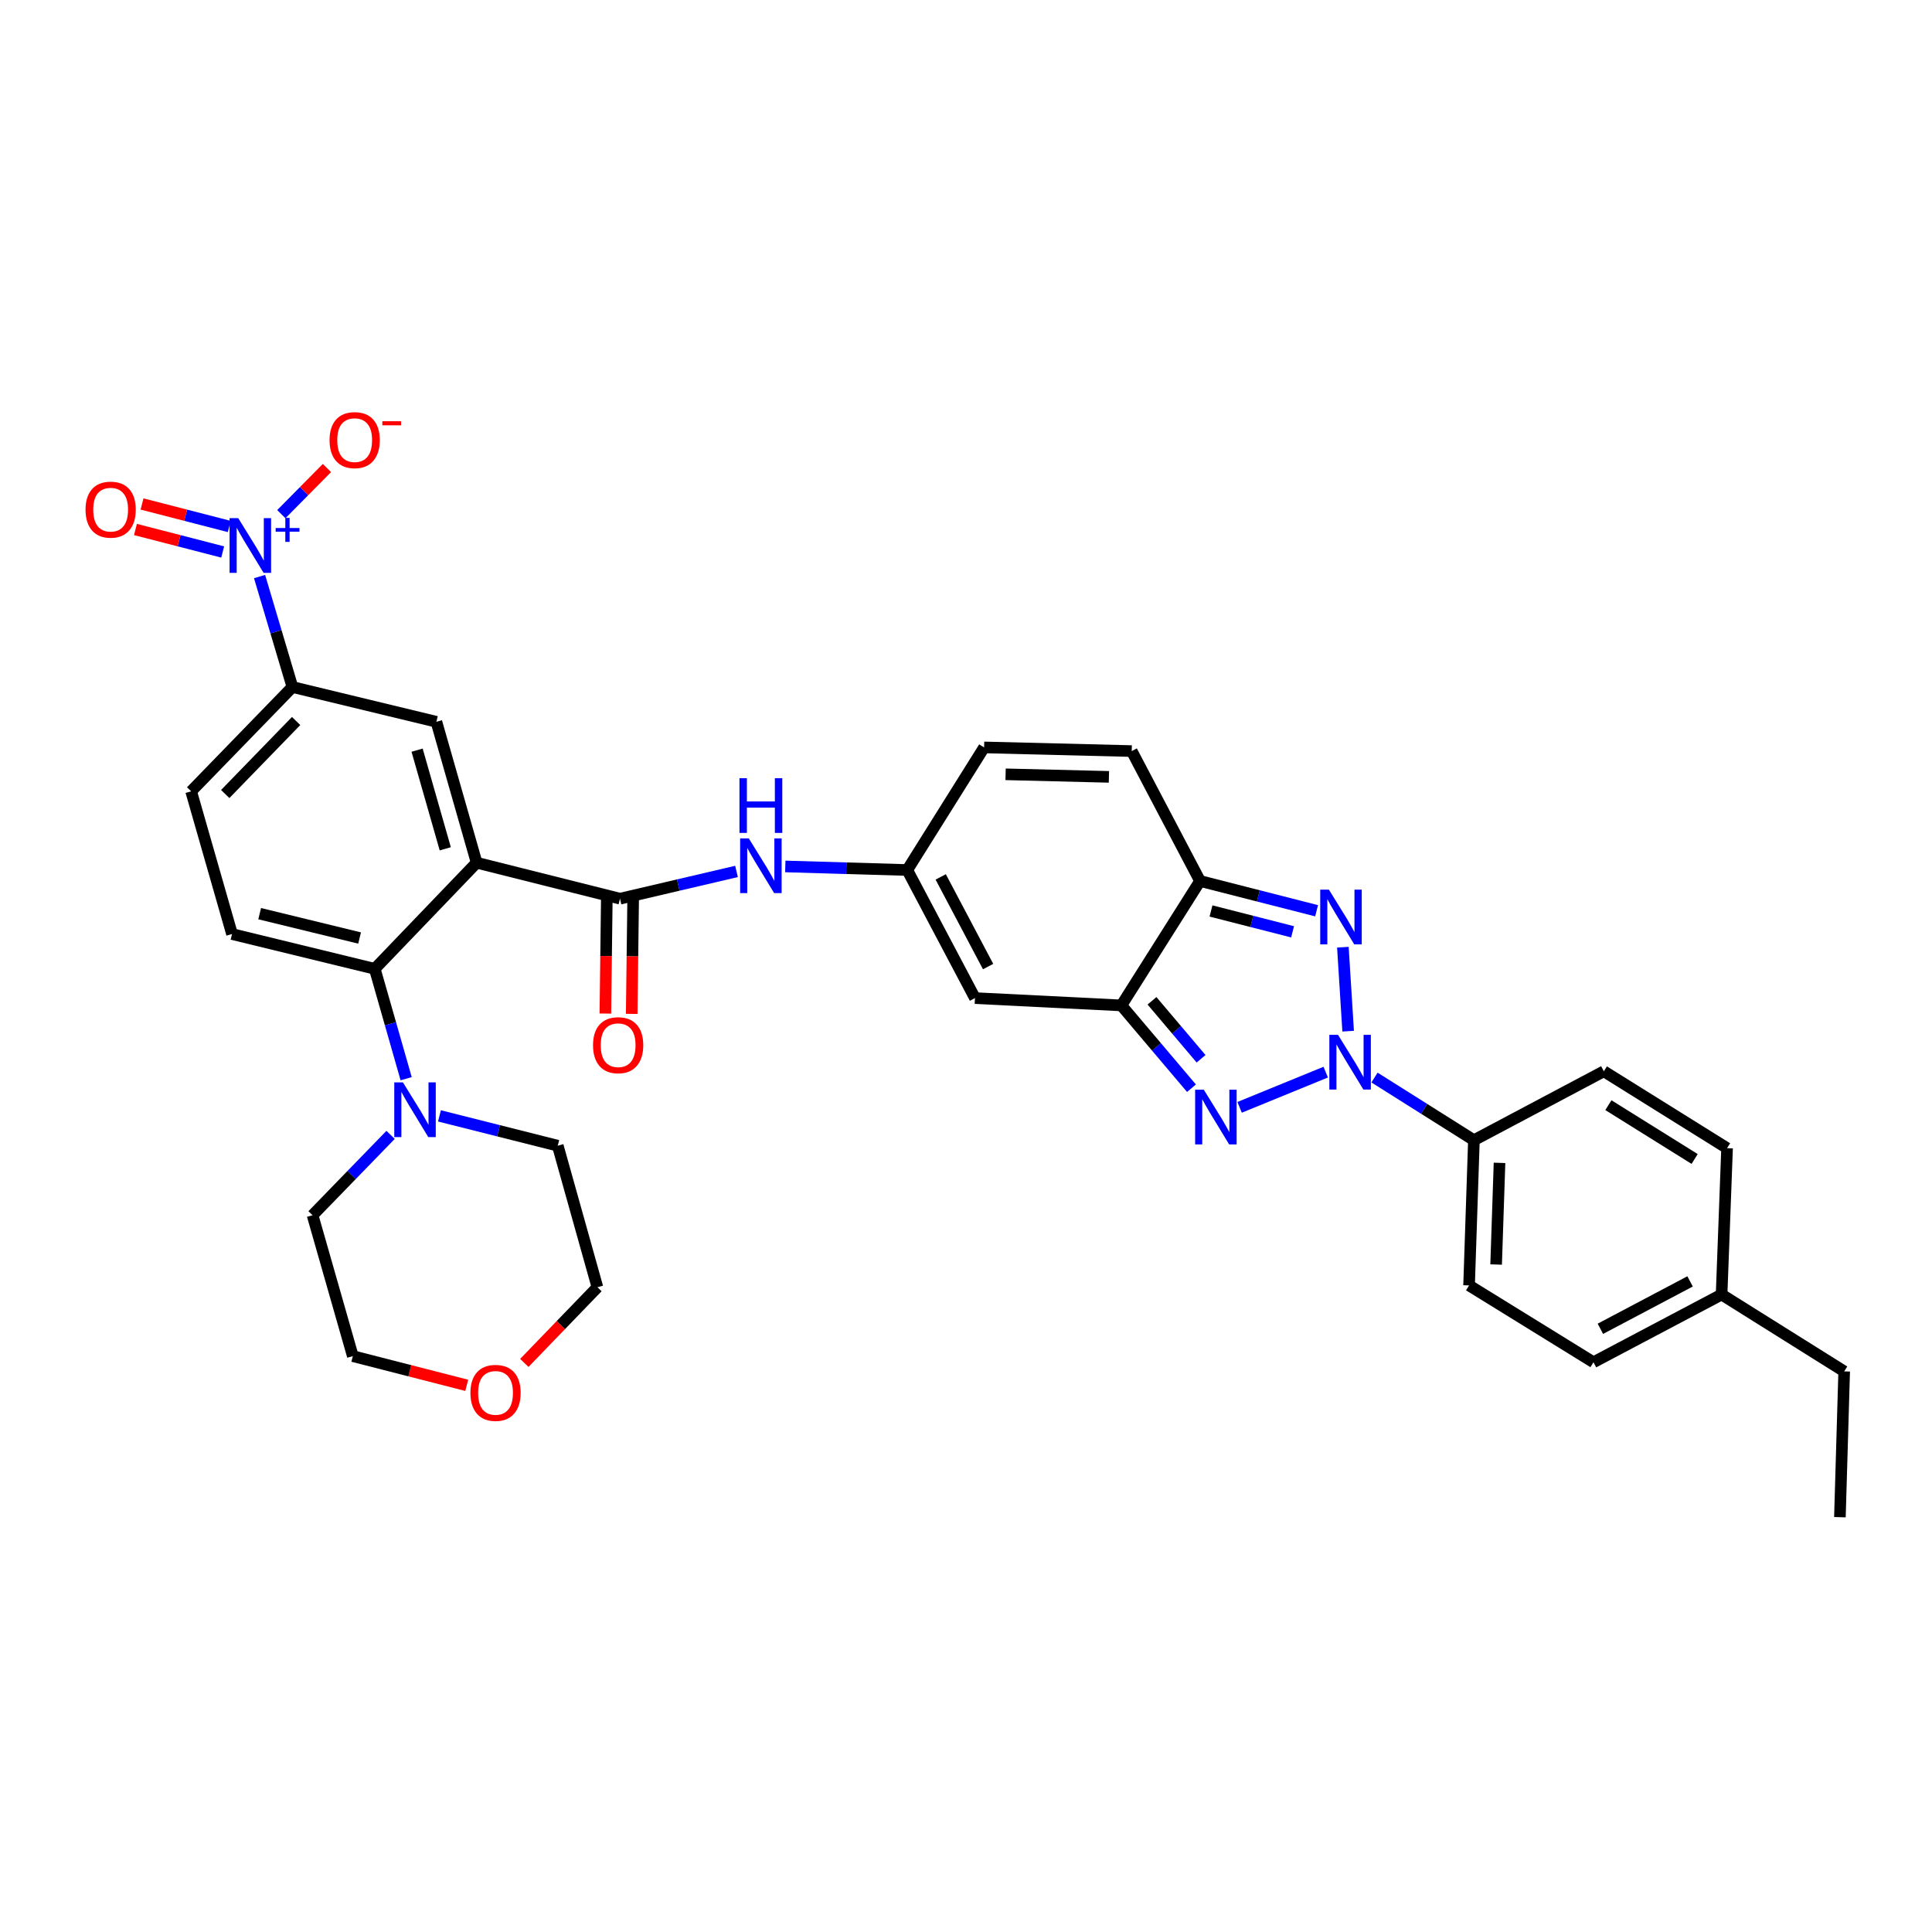 <?xml version='1.0' encoding='iso-8859-1'?>
<svg version='1.1' baseProfile='full'
              xmlns='http://www.w3.org/2000/svg'
                      xmlns:rdkit='http://www.rdkit.org/xml'
                      xmlns:xlink='http://www.w3.org/1999/xlink'
                  xml:space='preserve'
width='1000px' height='1000px' viewBox='0 0 1000 1000'>
<!-- END OF HEADER -->
<rect style='opacity:1.0;fill:#FFFFFF;stroke:none' width='1000' height='1000' x='0' y='0'> </rect>
<path class='bond-0' d='M 686.192,554.935 L 641.616,573.16' style='fill:none;fill-rule:evenodd;stroke:#0000FF;stroke-width:6px;stroke-linecap:butt;stroke-linejoin:miter;stroke-opacity:1' />
<path class='bond-1' d='M 697.8,533.734 L 695.07,490.268' style='fill:none;fill-rule:evenodd;stroke:#0000FF;stroke-width:6px;stroke-linecap:butt;stroke-linejoin:miter;stroke-opacity:1' />
<path class='bond-15' d='M 711.442,557.738 L 737.169,573.952' style='fill:none;fill-rule:evenodd;stroke:#0000FF;stroke-width:6px;stroke-linecap:butt;stroke-linejoin:miter;stroke-opacity:1' />
<path class='bond-15' d='M 737.169,573.952 L 762.896,590.165' style='fill:none;fill-rule:evenodd;stroke:#000000;stroke-width:6px;stroke-linecap:butt;stroke-linejoin:miter;stroke-opacity:1' />
<path class='bond-3' d='M 616.708,563.26 L 598.565,541.831' style='fill:none;fill-rule:evenodd;stroke:#0000FF;stroke-width:6px;stroke-linecap:butt;stroke-linejoin:miter;stroke-opacity:1' />
<path class='bond-3' d='M 598.565,541.831 L 580.421,520.403' style='fill:none;fill-rule:evenodd;stroke:#000000;stroke-width:6px;stroke-linecap:butt;stroke-linejoin:miter;stroke-opacity:1' />
<path class='bond-3' d='M 621.673,548.019 L 608.972,533.019' style='fill:none;fill-rule:evenodd;stroke:#0000FF;stroke-width:6px;stroke-linecap:butt;stroke-linejoin:miter;stroke-opacity:1' />
<path class='bond-3' d='M 608.972,533.019 L 596.272,518.019' style='fill:none;fill-rule:evenodd;stroke:#000000;stroke-width:6px;stroke-linecap:butt;stroke-linejoin:miter;stroke-opacity:1' />
<path class='bond-4' d='M 681.466,471.404 L 651.301,463.7' style='fill:none;fill-rule:evenodd;stroke:#0000FF;stroke-width:6px;stroke-linecap:butt;stroke-linejoin:miter;stroke-opacity:1' />
<path class='bond-4' d='M 651.301,463.7 L 621.136,455.997' style='fill:none;fill-rule:evenodd;stroke:#000000;stroke-width:6px;stroke-linecap:butt;stroke-linejoin:miter;stroke-opacity:1' />
<path class='bond-4' d='M 669.042,482.306 L 647.926,476.914' style='fill:none;fill-rule:evenodd;stroke:#0000FF;stroke-width:6px;stroke-linecap:butt;stroke-linejoin:miter;stroke-opacity:1' />
<path class='bond-4' d='M 647.926,476.914 L 626.811,471.521' style='fill:none;fill-rule:evenodd;stroke:#000000;stroke-width:6px;stroke-linecap:butt;stroke-linejoin:miter;stroke-opacity:1' />
<path class='bond-2' d='M 246.708,446.534 L 320.903,465.164' style='fill:none;fill-rule:evenodd;stroke:#000000;stroke-width:6px;stroke-linecap:butt;stroke-linejoin:miter;stroke-opacity:1' />
<path class='bond-7' d='M 246.708,446.534 L 193.977,501.462' style='fill:none;fill-rule:evenodd;stroke:#000000;stroke-width:6px;stroke-linecap:butt;stroke-linejoin:miter;stroke-opacity:1' />
<path class='bond-9' d='M 246.708,446.534 L 225.873,373.597' style='fill:none;fill-rule:evenodd;stroke:#000000;stroke-width:6px;stroke-linecap:butt;stroke-linejoin:miter;stroke-opacity:1' />
<path class='bond-9' d='M 230.47,439.339 L 215.886,388.283' style='fill:none;fill-rule:evenodd;stroke:#000000;stroke-width:6px;stroke-linecap:butt;stroke-linejoin:miter;stroke-opacity:1' />
<path class='bond-8' d='M 580.421,520.403 L 504.643,516.615' style='fill:none;fill-rule:evenodd;stroke:#000000;stroke-width:6px;stroke-linecap:butt;stroke-linejoin:miter;stroke-opacity:1' />
<path class='bond-34' d='M 580.421,520.403 L 621.136,455.997' style='fill:none;fill-rule:evenodd;stroke:#000000;stroke-width:6px;stroke-linecap:butt;stroke-linejoin:miter;stroke-opacity:1' />
<path class='bond-14' d='M 621.136,455.997 L 585.777,388.757' style='fill:none;fill-rule:evenodd;stroke:#000000;stroke-width:6px;stroke-linecap:butt;stroke-linejoin:miter;stroke-opacity:1' />
<path class='bond-5' d='M 134.351,298.426 L 142.852,327.011' style='fill:none;fill-rule:evenodd;stroke:#0000FF;stroke-width:6px;stroke-linecap:butt;stroke-linejoin:miter;stroke-opacity:1' />
<path class='bond-5' d='M 142.852,327.011 L 151.353,355.596' style='fill:none;fill-rule:evenodd;stroke:#000000;stroke-width:6px;stroke-linecap:butt;stroke-linejoin:miter;stroke-opacity:1' />
<path class='bond-18' d='M 145.614,266.127 L 157.419,254.184' style='fill:none;fill-rule:evenodd;stroke:#0000FF;stroke-width:6px;stroke-linecap:butt;stroke-linejoin:miter;stroke-opacity:1' />
<path class='bond-18' d='M 157.419,254.184 L 169.225,242.24' style='fill:none;fill-rule:evenodd;stroke:#FF0000;stroke-width:6px;stroke-linecap:butt;stroke-linejoin:miter;stroke-opacity:1' />
<path class='bond-19' d='M 118.667,272.502 L 96.091,266.68' style='fill:none;fill-rule:evenodd;stroke:#0000FF;stroke-width:6px;stroke-linecap:butt;stroke-linejoin:miter;stroke-opacity:1' />
<path class='bond-19' d='M 96.091,266.68 L 73.515,260.858' style='fill:none;fill-rule:evenodd;stroke:#FF0000;stroke-width:6px;stroke-linecap:butt;stroke-linejoin:miter;stroke-opacity:1' />
<path class='bond-19' d='M 115.262,285.708 L 92.686,279.885' style='fill:none;fill-rule:evenodd;stroke:#0000FF;stroke-width:6px;stroke-linecap:butt;stroke-linejoin:miter;stroke-opacity:1' />
<path class='bond-19' d='M 92.686,279.885 L 70.109,274.063' style='fill:none;fill-rule:evenodd;stroke:#FF0000;stroke-width:6px;stroke-linecap:butt;stroke-linejoin:miter;stroke-opacity:1' />
<path class='bond-6' d='M 320.903,465.164 L 351.061,458.109' style='fill:none;fill-rule:evenodd;stroke:#000000;stroke-width:6px;stroke-linecap:butt;stroke-linejoin:miter;stroke-opacity:1' />
<path class='bond-6' d='M 351.061,458.109 L 381.22,451.053' style='fill:none;fill-rule:evenodd;stroke:#0000FF;stroke-width:6px;stroke-linecap:butt;stroke-linejoin:miter;stroke-opacity:1' />
<path class='bond-20' d='M 314.085,465.078 L 313.71,494.845' style='fill:none;fill-rule:evenodd;stroke:#000000;stroke-width:6px;stroke-linecap:butt;stroke-linejoin:miter;stroke-opacity:1' />
<path class='bond-20' d='M 313.71,494.845 L 313.334,524.612' style='fill:none;fill-rule:evenodd;stroke:#FF0000;stroke-width:6px;stroke-linecap:butt;stroke-linejoin:miter;stroke-opacity:1' />
<path class='bond-20' d='M 327.721,465.25 L 327.346,495.017' style='fill:none;fill-rule:evenodd;stroke:#000000;stroke-width:6px;stroke-linecap:butt;stroke-linejoin:miter;stroke-opacity:1' />
<path class='bond-20' d='M 327.346,495.017 L 326.971,524.784' style='fill:none;fill-rule:evenodd;stroke:#FF0000;stroke-width:6px;stroke-linecap:butt;stroke-linejoin:miter;stroke-opacity:1' />
<path class='bond-12' d='M 193.977,501.462 L 202.101,529.899' style='fill:none;fill-rule:evenodd;stroke:#000000;stroke-width:6px;stroke-linecap:butt;stroke-linejoin:miter;stroke-opacity:1' />
<path class='bond-12' d='M 202.101,529.899 L 210.225,558.335' style='fill:none;fill-rule:evenodd;stroke:#0000FF;stroke-width:6px;stroke-linecap:butt;stroke-linejoin:miter;stroke-opacity:1' />
<path class='bond-17' d='M 193.977,501.462 L 120.093,483.461' style='fill:none;fill-rule:evenodd;stroke:#000000;stroke-width:6px;stroke-linecap:butt;stroke-linejoin:miter;stroke-opacity:1' />
<path class='bond-17' d='M 186.123,485.512 L 134.404,472.911' style='fill:none;fill-rule:evenodd;stroke:#000000;stroke-width:6px;stroke-linecap:butt;stroke-linejoin:miter;stroke-opacity:1' />
<path class='bond-10' d='M 504.643,516.615 L 469.595,450.315' style='fill:none;fill-rule:evenodd;stroke:#000000;stroke-width:6px;stroke-linecap:butt;stroke-linejoin:miter;stroke-opacity:1' />
<path class='bond-10' d='M 511.442,500.296 L 486.909,453.886' style='fill:none;fill-rule:evenodd;stroke:#000000;stroke-width:6px;stroke-linecap:butt;stroke-linejoin:miter;stroke-opacity:1' />
<path class='bond-11' d='M 225.873,373.597 L 151.353,355.596' style='fill:none;fill-rule:evenodd;stroke:#000000;stroke-width:6px;stroke-linecap:butt;stroke-linejoin:miter;stroke-opacity:1' />
<path class='bond-13' d='M 469.595,450.315 L 438.031,449.393' style='fill:none;fill-rule:evenodd;stroke:#000000;stroke-width:6px;stroke-linecap:butt;stroke-linejoin:miter;stroke-opacity:1' />
<path class='bond-13' d='M 438.031,449.393 L 406.467,448.471' style='fill:none;fill-rule:evenodd;stroke:#0000FF;stroke-width:6px;stroke-linecap:butt;stroke-linejoin:miter;stroke-opacity:1' />
<path class='bond-36' d='M 469.595,450.315 L 509.37,386.863' style='fill:none;fill-rule:evenodd;stroke:#000000;stroke-width:6px;stroke-linecap:butt;stroke-linejoin:miter;stroke-opacity:1' />
<path class='bond-21' d='M 151.353,355.596 L 98.933,409.585' style='fill:none;fill-rule:evenodd;stroke:#000000;stroke-width:6px;stroke-linecap:butt;stroke-linejoin:miter;stroke-opacity:1' />
<path class='bond-21' d='M 153.274,373.194 L 116.58,410.986' style='fill:none;fill-rule:evenodd;stroke:#000000;stroke-width:6px;stroke-linecap:butt;stroke-linejoin:miter;stroke-opacity:1' />
<path class='bond-28' d='M 202.169,587.412 L 181.977,608.207' style='fill:none;fill-rule:evenodd;stroke:#0000FF;stroke-width:6px;stroke-linecap:butt;stroke-linejoin:miter;stroke-opacity:1' />
<path class='bond-28' d='M 181.977,608.207 L 161.786,629.001' style='fill:none;fill-rule:evenodd;stroke:#000000;stroke-width:6px;stroke-linecap:butt;stroke-linejoin:miter;stroke-opacity:1' />
<path class='bond-29' d='M 227.457,577.579 L 258.076,585.296' style='fill:none;fill-rule:evenodd;stroke:#0000FF;stroke-width:6px;stroke-linecap:butt;stroke-linejoin:miter;stroke-opacity:1' />
<path class='bond-29' d='M 258.076,585.296 L 288.696,593.014' style='fill:none;fill-rule:evenodd;stroke:#000000;stroke-width:6px;stroke-linecap:butt;stroke-linejoin:miter;stroke-opacity:1' />
<path class='bond-16' d='M 585.777,388.757 L 509.37,386.863' style='fill:none;fill-rule:evenodd;stroke:#000000;stroke-width:6px;stroke-linecap:butt;stroke-linejoin:miter;stroke-opacity:1' />
<path class='bond-16' d='M 573.978,402.106 L 520.494,400.781' style='fill:none;fill-rule:evenodd;stroke:#000000;stroke-width:6px;stroke-linecap:butt;stroke-linejoin:miter;stroke-opacity:1' />
<path class='bond-23' d='M 762.896,590.165 L 760.388,665.33' style='fill:none;fill-rule:evenodd;stroke:#000000;stroke-width:6px;stroke-linecap:butt;stroke-linejoin:miter;stroke-opacity:1' />
<path class='bond-23' d='M 776.149,601.895 L 774.394,654.51' style='fill:none;fill-rule:evenodd;stroke:#000000;stroke-width:6px;stroke-linecap:butt;stroke-linejoin:miter;stroke-opacity:1' />
<path class='bond-24' d='M 762.896,590.165 L 830.15,554.496' style='fill:none;fill-rule:evenodd;stroke:#000000;stroke-width:6px;stroke-linecap:butt;stroke-linejoin:miter;stroke-opacity:1' />
<path class='bond-37' d='M 120.093,483.461 L 98.933,409.585' style='fill:none;fill-rule:evenodd;stroke:#000000;stroke-width:6px;stroke-linecap:butt;stroke-linejoin:miter;stroke-opacity:1' />
<path class='bond-22' d='M 271.387,705.445 L 290.304,685.857' style='fill:none;fill-rule:evenodd;stroke:#FF0000;stroke-width:6px;stroke-linecap:butt;stroke-linejoin:miter;stroke-opacity:1' />
<path class='bond-22' d='M 290.304,685.857 L 309.22,666.269' style='fill:none;fill-rule:evenodd;stroke:#000000;stroke-width:6px;stroke-linecap:butt;stroke-linejoin:miter;stroke-opacity:1' />
<path class='bond-38' d='M 241.583,717.049 L 212.102,709.49' style='fill:none;fill-rule:evenodd;stroke:#FF0000;stroke-width:6px;stroke-linecap:butt;stroke-linejoin:miter;stroke-opacity:1' />
<path class='bond-38' d='M 212.102,709.49 L 182.62,701.931' style='fill:none;fill-rule:evenodd;stroke:#000000;stroke-width:6px;stroke-linecap:butt;stroke-linejoin:miter;stroke-opacity:1' />
<path class='bond-26' d='M 760.388,665.33 L 824.779,705.098' style='fill:none;fill-rule:evenodd;stroke:#000000;stroke-width:6px;stroke-linecap:butt;stroke-linejoin:miter;stroke-opacity:1' />
<path class='bond-25' d='M 830.15,554.496 L 893.928,594.287' style='fill:none;fill-rule:evenodd;stroke:#000000;stroke-width:6px;stroke-linecap:butt;stroke-linejoin:miter;stroke-opacity:1' />
<path class='bond-25' d='M 832.498,572.035 L 877.142,599.888' style='fill:none;fill-rule:evenodd;stroke:#000000;stroke-width:6px;stroke-linecap:butt;stroke-linejoin:miter;stroke-opacity:1' />
<path class='bond-27' d='M 893.928,594.287 L 891.094,670.05' style='fill:none;fill-rule:evenodd;stroke:#000000;stroke-width:6px;stroke-linecap:butt;stroke-linejoin:miter;stroke-opacity:1' />
<path class='bond-35' d='M 824.779,705.098 L 891.094,670.05' style='fill:none;fill-rule:evenodd;stroke:#000000;stroke-width:6px;stroke-linecap:butt;stroke-linejoin:miter;stroke-opacity:1' />
<path class='bond-35' d='M 828.354,687.783 L 874.775,663.25' style='fill:none;fill-rule:evenodd;stroke:#000000;stroke-width:6px;stroke-linecap:butt;stroke-linejoin:miter;stroke-opacity:1' />
<path class='bond-32' d='M 891.094,670.05 L 954.545,709.825' style='fill:none;fill-rule:evenodd;stroke:#000000;stroke-width:6px;stroke-linecap:butt;stroke-linejoin:miter;stroke-opacity:1' />
<path class='bond-31' d='M 161.786,629.001 L 182.62,701.931' style='fill:none;fill-rule:evenodd;stroke:#000000;stroke-width:6px;stroke-linecap:butt;stroke-linejoin:miter;stroke-opacity:1' />
<path class='bond-30' d='M 288.696,593.014 L 309.22,666.269' style='fill:none;fill-rule:evenodd;stroke:#000000;stroke-width:6px;stroke-linecap:butt;stroke-linejoin:miter;stroke-opacity:1' />
<path class='bond-33' d='M 954.545,709.825 L 952.333,785.293' style='fill:none;fill-rule:evenodd;stroke:#000000;stroke-width:6px;stroke-linecap:butt;stroke-linejoin:miter;stroke-opacity:1' />
<path  class='atom-0' d='M 692.548 535.616
L 701.828 550.616
Q 702.748 552.096, 704.228 554.776
Q 705.708 557.456, 705.788 557.616
L 705.788 535.616
L 709.548 535.616
L 709.548 563.936
L 705.668 563.936
L 695.708 547.536
Q 694.548 545.616, 693.308 543.416
Q 692.108 541.216, 691.748 540.536
L 691.748 563.936
L 688.068 563.936
L 688.068 535.616
L 692.548 535.616
' fill='#0000FF'/>
<path  class='atom-1' d='M 623.081 564.02
L 632.361 579.02
Q 633.281 580.5, 634.761 583.18
Q 636.241 585.86, 636.321 586.02
L 636.321 564.02
L 640.081 564.02
L 640.081 592.34
L 636.201 592.34
L 626.241 575.94
Q 625.081 574.02, 623.841 571.82
Q 622.641 569.62, 622.281 568.94
L 622.281 592.34
L 618.601 592.34
L 618.601 564.02
L 623.081 564.02
' fill='#0000FF'/>
<path  class='atom-2' d='M 687.828 460.467
L 697.108 475.467
Q 698.028 476.947, 699.508 479.627
Q 700.988 482.307, 701.068 482.467
L 701.068 460.467
L 704.828 460.467
L 704.828 488.787
L 700.948 488.787
L 690.988 472.387
Q 689.828 470.467, 688.588 468.267
Q 687.388 466.067, 687.028 465.387
L 687.028 488.787
L 683.348 488.787
L 683.348 460.467
L 687.828 460.467
' fill='#0000FF'/>
<path  class='atom-6' d='M 123.311 268.196
L 132.591 283.196
Q 133.511 284.676, 134.991 287.356
Q 136.471 290.036, 136.551 290.196
L 136.551 268.196
L 140.311 268.196
L 140.311 296.516
L 136.431 296.516
L 126.471 280.116
Q 125.311 278.196, 124.071 275.996
Q 122.871 273.796, 122.511 273.116
L 122.511 296.516
L 118.831 296.516
L 118.831 268.196
L 123.311 268.196
' fill='#0000FF'/>
<path  class='atom-6' d='M 142.687 273.301
L 147.677 273.301
L 147.677 268.047
L 149.894 268.047
L 149.894 273.301
L 155.016 273.301
L 155.016 275.202
L 149.894 275.202
L 149.894 280.482
L 147.677 280.482
L 147.677 275.202
L 142.687 275.202
L 142.687 273.301
' fill='#0000FF'/>
<path  class='atom-13' d='M 208.552 560.232
L 217.832 575.232
Q 218.752 576.712, 220.232 579.392
Q 221.712 582.072, 221.792 582.232
L 221.792 560.232
L 225.552 560.232
L 225.552 588.552
L 221.672 588.552
L 211.712 572.152
Q 210.552 570.232, 209.312 568.032
Q 208.112 565.832, 207.752 565.152
L 207.752 588.552
L 204.072 588.552
L 204.072 560.232
L 208.552 560.232
' fill='#0000FF'/>
<path  class='atom-14' d='M 387.572 433.942
L 396.852 448.942
Q 397.772 450.422, 399.252 453.102
Q 400.732 455.782, 400.812 455.942
L 400.812 433.942
L 404.572 433.942
L 404.572 462.262
L 400.692 462.262
L 390.732 445.862
Q 389.572 443.942, 388.332 441.742
Q 387.132 439.542, 386.772 438.862
L 386.772 462.262
L 383.092 462.262
L 383.092 433.942
L 387.572 433.942
' fill='#0000FF'/>
<path  class='atom-14' d='M 382.752 402.79
L 386.592 402.79
L 386.592 414.83
L 401.072 414.83
L 401.072 402.79
L 404.912 402.79
L 404.912 431.11
L 401.072 431.11
L 401.072 418.03
L 386.592 418.03
L 386.592 431.11
L 382.752 431.11
L 382.752 402.79
' fill='#0000FF'/>
<path  class='atom-19' d='M 170.575 227.803
Q 170.575 221.003, 173.935 217.203
Q 177.295 213.403, 183.575 213.403
Q 189.855 213.403, 193.215 217.203
Q 196.575 221.003, 196.575 227.803
Q 196.575 234.683, 193.175 238.603
Q 189.775 242.483, 183.575 242.483
Q 177.335 242.483, 173.935 238.603
Q 170.575 234.723, 170.575 227.803
M 183.575 239.283
Q 187.895 239.283, 190.215 236.403
Q 192.575 233.483, 192.575 227.803
Q 192.575 222.243, 190.215 219.443
Q 187.895 216.603, 183.575 216.603
Q 179.255 216.603, 176.895 219.403
Q 174.575 222.203, 174.575 227.803
Q 174.575 233.523, 176.895 236.403
Q 179.255 239.283, 183.575 239.283
' fill='#FF0000'/>
<path  class='atom-19' d='M 197.895 218.026
L 207.584 218.026
L 207.584 220.138
L 197.895 220.138
L 197.895 218.026
' fill='#FF0000'/>
<path  class='atom-20' d='M 44.271 263.791
Q 44.271 256.991, 47.631 253.191
Q 50.991 249.391, 57.271 249.391
Q 63.551 249.391, 66.911 253.191
Q 70.271 256.991, 70.271 263.791
Q 70.271 270.671, 66.871 274.591
Q 63.471 278.471, 57.271 278.471
Q 51.031 278.471, 47.631 274.591
Q 44.271 270.711, 44.271 263.791
M 57.271 275.271
Q 61.591 275.271, 63.911 272.391
Q 66.271 269.471, 66.271 263.791
Q 66.271 258.231, 63.911 255.431
Q 61.591 252.591, 57.271 252.591
Q 52.951 252.591, 50.591 255.391
Q 48.271 258.191, 48.271 263.791
Q 48.271 269.511, 50.591 272.391
Q 52.951 275.271, 57.271 275.271
' fill='#FF0000'/>
<path  class='atom-21' d='M 306.948 540.992
Q 306.948 534.192, 310.308 530.392
Q 313.668 526.592, 319.948 526.592
Q 326.228 526.592, 329.588 530.392
Q 332.948 534.192, 332.948 540.992
Q 332.948 547.872, 329.548 551.792
Q 326.148 555.672, 319.948 555.672
Q 313.708 555.672, 310.308 551.792
Q 306.948 547.912, 306.948 540.992
M 319.948 552.472
Q 324.268 552.472, 326.588 549.592
Q 328.948 546.672, 328.948 540.992
Q 328.948 535.432, 326.588 532.632
Q 324.268 529.792, 319.948 529.792
Q 315.628 529.792, 313.268 532.592
Q 310.948 535.392, 310.948 540.992
Q 310.948 546.712, 313.268 549.592
Q 315.628 552.472, 319.948 552.472
' fill='#FF0000'/>
<path  class='atom-23' d='M 243.489 720.951
Q 243.489 714.151, 246.849 710.351
Q 250.209 706.551, 256.489 706.551
Q 262.769 706.551, 266.129 710.351
Q 269.489 714.151, 269.489 720.951
Q 269.489 727.831, 266.089 731.751
Q 262.689 735.631, 256.489 735.631
Q 250.249 735.631, 246.849 731.751
Q 243.489 727.871, 243.489 720.951
M 256.489 732.431
Q 260.809 732.431, 263.129 729.551
Q 265.489 726.631, 265.489 720.951
Q 265.489 715.391, 263.129 712.591
Q 260.809 709.751, 256.489 709.751
Q 252.169 709.751, 249.809 712.551
Q 247.489 715.351, 247.489 720.951
Q 247.489 726.671, 249.809 729.551
Q 252.169 732.431, 256.489 732.431
' fill='#FF0000'/>
</svg>
